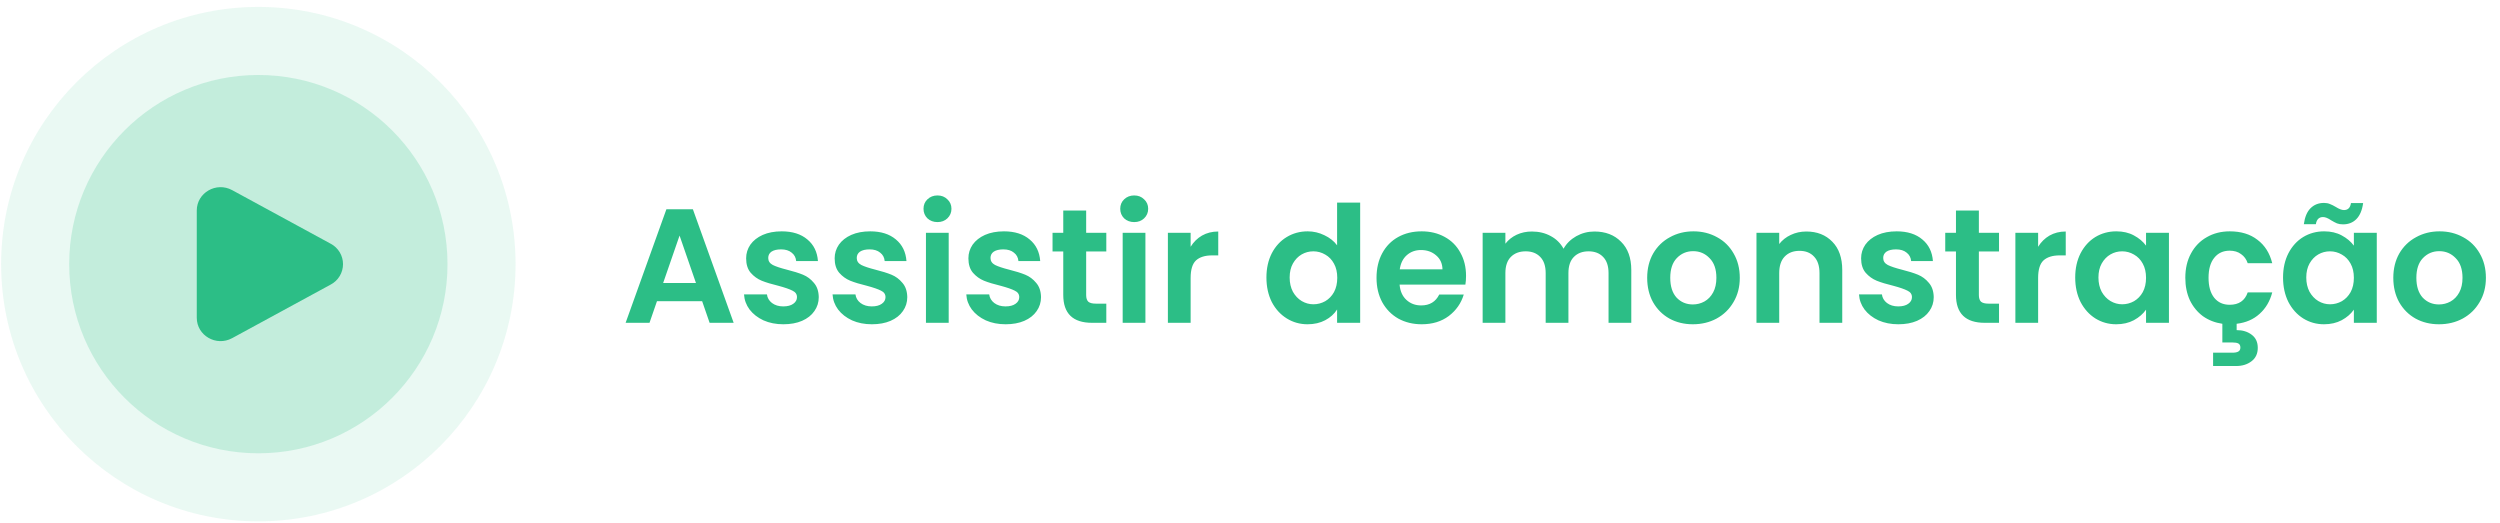 <svg xmlns="http://www.w3.org/2000/svg" width="277" height="58" viewBox="0 0 277 58" fill="none"><circle cx="28.625" cy="29.267" r="28.5" fill="#2CBE86" fill-opacity="0.1"></circle><circle cx="28.625" cy="29.267" r="20.959" fill="#2CBE86" fill-opacity="0.2"></circle><g clip-path="url(#clip0_31_666)"><path d="M36.65 27.01C37.06 27.227 37.402 27.553 37.641 27.95C37.88 28.348 38.006 28.803 38.006 29.267C38.006 29.731 37.88 30.186 37.641 30.584C37.402 30.982 37.06 31.307 36.65 31.525L25.723 37.467C23.963 38.425 21.802 37.18 21.802 35.21V23.325C21.802 21.355 23.963 20.11 25.723 21.067L36.65 27.01Z" fill="#2CBE86"></path></g><path d="M77.797 33.373H72.793L71.965 35.767H69.319L73.837 23.185H76.771L81.289 35.767H78.625L77.797 33.373ZM77.113 31.357L75.295 26.101L73.477 31.357H77.113ZM86.794 35.929C85.978 35.929 85.246 35.785 84.598 35.497C83.95 35.197 83.434 34.795 83.05 34.291C82.678 33.787 82.474 33.229 82.438 32.617H84.976C85.024 33.001 85.21 33.319 85.534 33.571C85.87 33.823 86.284 33.949 86.776 33.949C87.256 33.949 87.628 33.853 87.892 33.661C88.168 33.469 88.306 33.223 88.306 32.923C88.306 32.599 88.138 32.359 87.802 32.203C87.478 32.035 86.956 31.855 86.236 31.663C85.492 31.483 84.88 31.297 84.4 31.105C83.932 30.913 83.524 30.619 83.176 30.223C82.84 29.827 82.672 29.293 82.672 28.621C82.672 28.069 82.828 27.565 83.14 27.109C83.464 26.653 83.92 26.293 84.508 26.029C85.108 25.765 85.81 25.633 86.614 25.633C87.802 25.633 88.75 25.933 89.458 26.533C90.166 27.121 90.556 27.919 90.628 28.927H88.216C88.18 28.531 88.012 28.219 87.712 27.991C87.424 27.751 87.034 27.631 86.542 27.631C86.086 27.631 85.732 27.715 85.48 27.883C85.24 28.051 85.12 28.285 85.12 28.585C85.12 28.921 85.288 29.179 85.624 29.359C85.96 29.527 86.482 29.701 87.19 29.881C87.91 30.061 88.504 30.247 88.972 30.439C89.44 30.631 89.842 30.931 90.178 31.339C90.526 31.735 90.706 32.263 90.718 32.923C90.718 33.499 90.556 34.015 90.232 34.471C89.92 34.927 89.464 35.287 88.864 35.551C88.276 35.803 87.586 35.929 86.794 35.929ZM96.602 35.929C95.786 35.929 95.054 35.785 94.406 35.497C93.758 35.197 93.242 34.795 92.858 34.291C92.486 33.787 92.282 33.229 92.246 32.617H94.784C94.832 33.001 95.018 33.319 95.342 33.571C95.678 33.823 96.092 33.949 96.584 33.949C97.064 33.949 97.436 33.853 97.7 33.661C97.976 33.469 98.114 33.223 98.114 32.923C98.114 32.599 97.946 32.359 97.61 32.203C97.286 32.035 96.764 31.855 96.044 31.663C95.3 31.483 94.688 31.297 94.208 31.105C93.74 30.913 93.332 30.619 92.984 30.223C92.648 29.827 92.48 29.293 92.48 28.621C92.48 28.069 92.636 27.565 92.948 27.109C93.272 26.653 93.728 26.293 94.316 26.029C94.916 25.765 95.618 25.633 96.422 25.633C97.61 25.633 98.558 25.933 99.266 26.533C99.974 27.121 100.364 27.919 100.436 28.927H98.024C97.988 28.531 97.82 28.219 97.52 27.991C97.232 27.751 96.842 27.631 96.35 27.631C95.894 27.631 95.54 27.715 95.288 27.883C95.048 28.051 94.928 28.285 94.928 28.585C94.928 28.921 95.096 29.179 95.432 29.359C95.768 29.527 96.29 29.701 96.998 29.881C97.718 30.061 98.312 30.247 98.78 30.439C99.248 30.631 99.65 30.931 99.986 31.339C100.334 31.735 100.514 32.263 100.526 32.923C100.526 33.499 100.364 34.015 100.04 34.471C99.728 34.927 99.272 35.287 98.672 35.551C98.084 35.803 97.394 35.929 96.602 35.929ZM103.873 24.607C103.429 24.607 103.057 24.469 102.757 24.193C102.469 23.905 102.325 23.551 102.325 23.131C102.325 22.711 102.469 22.363 102.757 22.087C103.057 21.799 103.429 21.655 103.873 21.655C104.317 21.655 104.683 21.799 104.971 22.087C105.271 22.363 105.421 22.711 105.421 23.131C105.421 23.551 105.271 23.905 104.971 24.193C104.683 24.469 104.317 24.607 103.873 24.607ZM105.115 25.795V35.767H102.595V25.795H105.115ZM111.421 35.929C110.605 35.929 109.873 35.785 109.225 35.497C108.577 35.197 108.061 34.795 107.677 34.291C107.305 33.787 107.101 33.229 107.065 32.617H109.603C109.651 33.001 109.837 33.319 110.161 33.571C110.497 33.823 110.911 33.949 111.403 33.949C111.883 33.949 112.255 33.853 112.519 33.661C112.795 33.469 112.933 33.223 112.933 32.923C112.933 32.599 112.765 32.359 112.429 32.203C112.105 32.035 111.583 31.855 110.863 31.663C110.119 31.483 109.507 31.297 109.027 31.105C108.559 30.913 108.151 30.619 107.803 30.223C107.467 29.827 107.299 29.293 107.299 28.621C107.299 28.069 107.455 27.565 107.767 27.109C108.091 26.653 108.547 26.293 109.135 26.029C109.735 25.765 110.437 25.633 111.241 25.633C112.429 25.633 113.377 25.933 114.085 26.533C114.793 27.121 115.183 27.919 115.255 28.927H112.843C112.807 28.531 112.639 28.219 112.339 27.991C112.051 27.751 111.661 27.631 111.169 27.631C110.713 27.631 110.359 27.715 110.107 27.883C109.867 28.051 109.747 28.285 109.747 28.585C109.747 28.921 109.915 29.179 110.251 29.359C110.587 29.527 111.109 29.701 111.817 29.881C112.537 30.061 113.131 30.247 113.599 30.439C114.067 30.631 114.469 30.931 114.805 31.339C115.153 31.735 115.333 32.263 115.345 32.923C115.345 33.499 115.183 34.015 114.859 34.471C114.547 34.927 114.091 35.287 113.491 35.551C112.903 35.803 112.213 35.929 111.421 35.929ZM120.347 27.865V32.689C120.347 33.025 120.425 33.271 120.581 33.427C120.749 33.571 121.025 33.643 121.409 33.643H122.579V35.767H120.995C118.871 35.767 117.809 34.735 117.809 32.671V27.865H116.621V25.795H117.809V23.329H120.347V25.795H122.579V27.865H120.347ZM125.67 24.607C125.226 24.607 124.854 24.469 124.554 24.193C124.266 23.905 124.122 23.551 124.122 23.131C124.122 22.711 124.266 22.363 124.554 22.087C124.854 21.799 125.226 21.655 125.67 21.655C126.114 21.655 126.48 21.799 126.768 22.087C127.068 22.363 127.218 22.711 127.218 23.131C127.218 23.551 127.068 23.905 126.768 24.193C126.48 24.469 126.114 24.607 125.67 24.607ZM126.912 25.795V35.767H124.392V25.795H126.912ZM131.922 27.343C132.246 26.815 132.666 26.401 133.182 26.101C133.71 25.801 134.31 25.651 134.982 25.651V28.297H134.316C133.524 28.297 132.924 28.483 132.516 28.855C132.12 29.227 131.922 29.875 131.922 30.799V35.767H129.402V25.795H131.922V27.343ZM140.32 30.745C140.32 29.737 140.518 28.843 140.914 28.063C141.322 27.283 141.874 26.683 142.57 26.263C143.266 25.843 144.04 25.633 144.892 25.633C145.54 25.633 146.158 25.777 146.746 26.065C147.334 26.341 147.802 26.713 148.15 27.181V22.447H150.706V35.767H148.15V34.291C147.838 34.783 147.4 35.179 146.836 35.479C146.272 35.779 145.618 35.929 144.874 35.929C144.034 35.929 143.266 35.713 142.57 35.281C141.874 34.849 141.322 34.243 140.914 33.463C140.518 32.671 140.32 31.765 140.32 30.745ZM148.168 30.781C148.168 30.169 148.048 29.647 147.808 29.215C147.568 28.771 147.244 28.435 146.836 28.207C146.428 27.967 145.99 27.847 145.522 27.847C145.054 27.847 144.622 27.961 144.226 28.189C143.83 28.417 143.506 28.753 143.254 29.197C143.014 29.629 142.894 30.145 142.894 30.745C142.894 31.345 143.014 31.873 143.254 32.329C143.506 32.773 143.83 33.115 144.226 33.355C144.634 33.595 145.066 33.715 145.522 33.715C145.99 33.715 146.428 33.601 146.836 33.373C147.244 33.133 147.568 32.797 147.808 32.365C148.048 31.921 148.168 31.393 148.168 30.781ZM162.437 30.565C162.437 30.925 162.413 31.249 162.365 31.537H155.075C155.135 32.257 155.387 32.821 155.831 33.229C156.275 33.637 156.821 33.841 157.469 33.841C158.405 33.841 159.071 33.439 159.467 32.635H162.185C161.897 33.595 161.345 34.387 160.529 35.011C159.713 35.623 158.711 35.929 157.523 35.929C156.563 35.929 155.699 35.719 154.931 35.299C154.175 34.867 153.581 34.261 153.149 33.481C152.729 32.701 152.519 31.801 152.519 30.781C152.519 29.749 152.729 28.843 153.149 28.063C153.569 27.283 154.157 26.683 154.913 26.263C155.669 25.843 156.539 25.633 157.523 25.633C158.471 25.633 159.317 25.837 160.061 26.245C160.817 26.653 161.399 27.235 161.807 27.991C162.227 28.735 162.437 29.593 162.437 30.565ZM159.827 29.845C159.815 29.197 159.581 28.681 159.125 28.297C158.669 27.901 158.111 27.703 157.451 27.703C156.827 27.703 156.299 27.895 155.867 28.279C155.447 28.651 155.189 29.173 155.093 29.845H159.827ZM176.661 25.651C177.885 25.651 178.869 26.029 179.613 26.785C180.369 27.529 180.747 28.573 180.747 29.917V35.767H178.227V30.259C178.227 29.479 178.029 28.885 177.633 28.477C177.237 28.057 176.697 27.847 176.013 27.847C175.329 27.847 174.783 28.057 174.375 28.477C173.979 28.885 173.781 29.479 173.781 30.259V35.767H171.261V30.259C171.261 29.479 171.063 28.885 170.667 28.477C170.271 28.057 169.731 27.847 169.047 27.847C168.351 27.847 167.799 28.057 167.391 28.477C166.995 28.885 166.797 29.479 166.797 30.259V35.767H164.277V25.795H166.797V27.001C167.121 26.581 167.535 26.251 168.039 26.011C168.555 25.771 169.119 25.651 169.731 25.651C170.511 25.651 171.207 25.819 171.819 26.155C172.431 26.479 172.905 26.947 173.241 27.559C173.565 26.983 174.033 26.521 174.645 26.173C175.269 25.825 175.941 25.651 176.661 25.651ZM187.566 35.929C186.606 35.929 185.742 35.719 184.974 35.299C184.206 34.867 183.6 34.261 183.156 33.481C182.724 32.701 182.508 31.801 182.508 30.781C182.508 29.761 182.73 28.861 183.174 28.081C183.63 27.301 184.248 26.701 185.028 26.281C185.808 25.849 186.678 25.633 187.638 25.633C188.598 25.633 189.468 25.849 190.248 26.281C191.028 26.701 191.64 27.301 192.084 28.081C192.54 28.861 192.768 29.761 192.768 30.781C192.768 31.801 192.534 32.701 192.066 33.481C191.61 34.261 190.986 34.867 190.194 35.299C189.414 35.719 188.538 35.929 187.566 35.929ZM187.566 33.733C188.022 33.733 188.448 33.625 188.844 33.409C189.252 33.181 189.576 32.845 189.816 32.401C190.056 31.957 190.176 31.417 190.176 30.781C190.176 29.833 189.924 29.107 189.42 28.603C188.928 28.087 188.322 27.829 187.602 27.829C186.882 27.829 186.276 28.087 185.784 28.603C185.304 29.107 185.064 29.833 185.064 30.781C185.064 31.729 185.298 32.461 185.766 32.977C186.246 33.481 186.846 33.733 187.566 33.733ZM200.143 25.651C201.331 25.651 202.291 26.029 203.023 26.785C203.755 27.529 204.121 28.573 204.121 29.917V35.767H201.601V30.259C201.601 29.467 201.403 28.861 201.007 28.441C200.611 28.009 200.071 27.793 199.387 27.793C198.691 27.793 198.139 28.009 197.731 28.441C197.335 28.861 197.137 29.467 197.137 30.259V35.767H194.617V25.795H197.137V27.037C197.473 26.605 197.899 26.269 198.415 26.029C198.943 25.777 199.519 25.651 200.143 25.651ZM210.333 35.929C209.517 35.929 208.785 35.785 208.137 35.497C207.489 35.197 206.973 34.795 206.589 34.291C206.217 33.787 206.013 33.229 205.977 32.617H208.515C208.563 33.001 208.749 33.319 209.073 33.571C209.409 33.823 209.823 33.949 210.315 33.949C210.795 33.949 211.167 33.853 211.431 33.661C211.707 33.469 211.845 33.223 211.845 32.923C211.845 32.599 211.677 32.359 211.341 32.203C211.017 32.035 210.495 31.855 209.775 31.663C209.031 31.483 208.419 31.297 207.939 31.105C207.471 30.913 207.063 30.619 206.715 30.223C206.379 29.827 206.211 29.293 206.211 28.621C206.211 28.069 206.367 27.565 206.679 27.109C207.003 26.653 207.459 26.293 208.047 26.029C208.647 25.765 209.349 25.633 210.153 25.633C211.341 25.633 212.289 25.933 212.997 26.533C213.705 27.121 214.095 27.919 214.167 28.927H211.755C211.719 28.531 211.551 28.219 211.251 27.991C210.963 27.751 210.573 27.631 210.081 27.631C209.625 27.631 209.271 27.715 209.019 27.883C208.779 28.051 208.659 28.285 208.659 28.585C208.659 28.921 208.827 29.179 209.163 29.359C209.499 29.527 210.021 29.701 210.729 29.881C211.449 30.061 212.043 30.247 212.511 30.439C212.979 30.631 213.381 30.931 213.717 31.339C214.065 31.735 214.245 32.263 214.257 32.923C214.257 33.499 214.095 34.015 213.771 34.471C213.459 34.927 213.003 35.287 212.403 35.551C211.815 35.803 211.125 35.929 210.333 35.929ZM219.259 27.865V32.689C219.259 33.025 219.337 33.271 219.493 33.427C219.661 33.571 219.937 33.643 220.321 33.643H221.491V35.767H219.907C217.783 35.767 216.721 34.735 216.721 32.671V27.865H215.533V25.795H216.721V23.329H219.259V25.795H221.491V27.865H219.259ZM225.824 27.343C226.148 26.815 226.568 26.401 227.084 26.101C227.612 25.801 228.212 25.651 228.884 25.651V28.297H228.218C227.426 28.297 226.826 28.483 226.418 28.855C226.022 29.227 225.824 29.875 225.824 30.799V35.767H223.304V25.795H225.824V27.343ZM229.933 30.745C229.933 29.737 230.131 28.843 230.527 28.063C230.935 27.283 231.481 26.683 232.165 26.263C232.861 25.843 233.635 25.633 234.487 25.633C235.231 25.633 235.879 25.783 236.431 26.083C236.995 26.383 237.445 26.761 237.781 27.217V25.795H240.319V35.767H237.781V34.309C237.457 34.777 237.007 35.167 236.431 35.479C235.867 35.779 235.213 35.929 234.469 35.929C233.629 35.929 232.861 35.713 232.165 35.281C231.481 34.849 230.935 34.243 230.527 33.463C230.131 32.671 229.933 31.765 229.933 30.745ZM237.781 30.781C237.781 30.169 237.661 29.647 237.421 29.215C237.181 28.771 236.857 28.435 236.449 28.207C236.041 27.967 235.603 27.847 235.135 27.847C234.667 27.847 234.235 27.961 233.839 28.189C233.443 28.417 233.119 28.753 232.867 29.197C232.627 29.629 232.507 30.145 232.507 30.745C232.507 31.345 232.627 31.873 232.867 32.329C233.119 32.773 233.443 33.115 233.839 33.355C234.247 33.595 234.679 33.715 235.135 33.715C235.603 33.715 236.041 33.601 236.449 33.373C236.857 33.133 237.181 32.797 237.421 32.365C237.661 31.921 237.781 31.393 237.781 30.781ZM247.047 33.769C248.067 33.769 248.733 33.313 249.045 32.401H251.763C251.511 33.373 251.043 34.165 250.359 34.777C249.687 35.389 248.841 35.755 247.821 35.875V36.577C248.481 36.577 249.033 36.745 249.477 37.081C249.933 37.417 250.161 37.903 250.161 38.539C250.161 39.187 249.927 39.685 249.459 40.033C249.003 40.381 248.439 40.555 247.767 40.555H245.211V39.079H247.353C247.641 39.079 247.857 39.037 248.001 38.953C248.157 38.869 248.235 38.719 248.235 38.503C248.235 38.287 248.157 38.137 248.001 38.053C247.857 37.981 247.641 37.945 247.353 37.945H246.237V35.875C245.421 35.755 244.701 35.473 244.077 35.029C243.465 34.573 242.985 33.985 242.637 33.265C242.301 32.533 242.133 31.705 242.133 30.781C242.133 29.749 242.343 28.849 242.763 28.081C243.183 27.301 243.765 26.701 244.509 26.281C245.253 25.849 246.105 25.633 247.065 25.633C248.301 25.633 249.321 25.945 250.125 26.569C250.941 27.181 251.487 28.045 251.763 29.161H249.045C248.901 28.729 248.655 28.393 248.307 28.153C247.971 27.901 247.551 27.775 247.047 27.775C246.327 27.775 245.757 28.039 245.337 28.567C244.917 29.083 244.707 29.821 244.707 30.781C244.707 31.729 244.917 32.467 245.337 32.995C245.757 33.511 246.327 33.769 247.047 33.769ZM252.961 30.745C252.961 29.737 253.159 28.843 253.555 28.063C253.963 27.283 254.509 26.683 255.193 26.263C255.889 25.843 256.663 25.633 257.515 25.633C258.259 25.633 258.907 25.783 259.459 26.083C260.023 26.383 260.473 26.761 260.809 27.217V25.795H263.347V35.767H260.809V34.309C260.485 34.777 260.035 35.167 259.459 35.479C258.895 35.779 258.241 35.929 257.497 35.929C256.657 35.929 255.889 35.713 255.193 35.281C254.509 34.849 253.963 34.243 253.555 33.463C253.159 32.671 252.961 31.765 252.961 30.745ZM260.809 30.781C260.809 30.169 260.689 29.647 260.449 29.215C260.209 28.771 259.885 28.435 259.477 28.207C259.069 27.967 258.631 27.847 258.163 27.847C257.695 27.847 257.263 27.961 256.867 28.189C256.471 28.417 256.147 28.753 255.895 29.197C255.655 29.629 255.535 30.145 255.535 30.745C255.535 31.345 255.655 31.873 255.895 32.329C256.147 32.773 256.471 33.115 256.867 33.355C257.275 33.595 257.707 33.715 258.163 33.715C258.631 33.715 259.069 33.601 259.477 33.373C259.885 33.133 260.209 32.797 260.449 32.365C260.689 31.921 260.809 31.393 260.809 30.781ZM255.265 24.841C255.373 24.049 255.619 23.461 256.003 23.077C256.399 22.681 256.897 22.483 257.497 22.483C257.749 22.483 257.971 22.525 258.163 22.609C258.355 22.681 258.571 22.789 258.811 22.933C259.171 23.161 259.471 23.275 259.711 23.275C260.155 23.275 260.413 23.017 260.485 22.501H261.835C261.727 23.293 261.475 23.887 261.079 24.283C260.695 24.667 260.203 24.859 259.603 24.859C259.351 24.859 259.129 24.823 258.937 24.751C258.745 24.667 258.529 24.553 258.289 24.409C257.941 24.169 257.641 24.049 257.389 24.049C256.945 24.049 256.681 24.313 256.597 24.841H255.265ZM270.236 35.929C269.276 35.929 268.412 35.719 267.644 35.299C266.876 34.867 266.27 34.261 265.826 33.481C265.394 32.701 265.178 31.801 265.178 30.781C265.178 29.761 265.4 28.861 265.844 28.081C266.3 27.301 266.918 26.701 267.698 26.281C268.478 25.849 269.348 25.633 270.308 25.633C271.268 25.633 272.138 25.849 272.918 26.281C273.698 26.701 274.31 27.301 274.754 28.081C275.21 28.861 275.438 29.761 275.438 30.781C275.438 31.801 275.204 32.701 274.736 33.481C274.28 34.261 273.656 34.867 272.864 35.299C272.084 35.719 271.208 35.929 270.236 35.929ZM270.236 33.733C270.692 33.733 271.118 33.625 271.514 33.409C271.922 33.181 272.246 32.845 272.486 32.401C272.726 31.957 272.846 31.417 272.846 30.781C272.846 29.833 272.594 29.107 272.09 28.603C271.598 28.087 270.992 27.829 270.272 27.829C269.552 27.829 268.946 28.087 268.454 28.603C267.974 29.107 267.734 29.833 267.734 30.781C267.734 31.729 267.968 32.461 268.436 32.977C268.916 33.481 269.516 33.733 270.236 33.733Z" fill="#2CBE86"></path><defs><clipPath id="clip0_31_666"><rect width="20.47" height="20.47" fill="white" transform="translate(18.39 19.032)"></rect></clipPath></defs></svg>